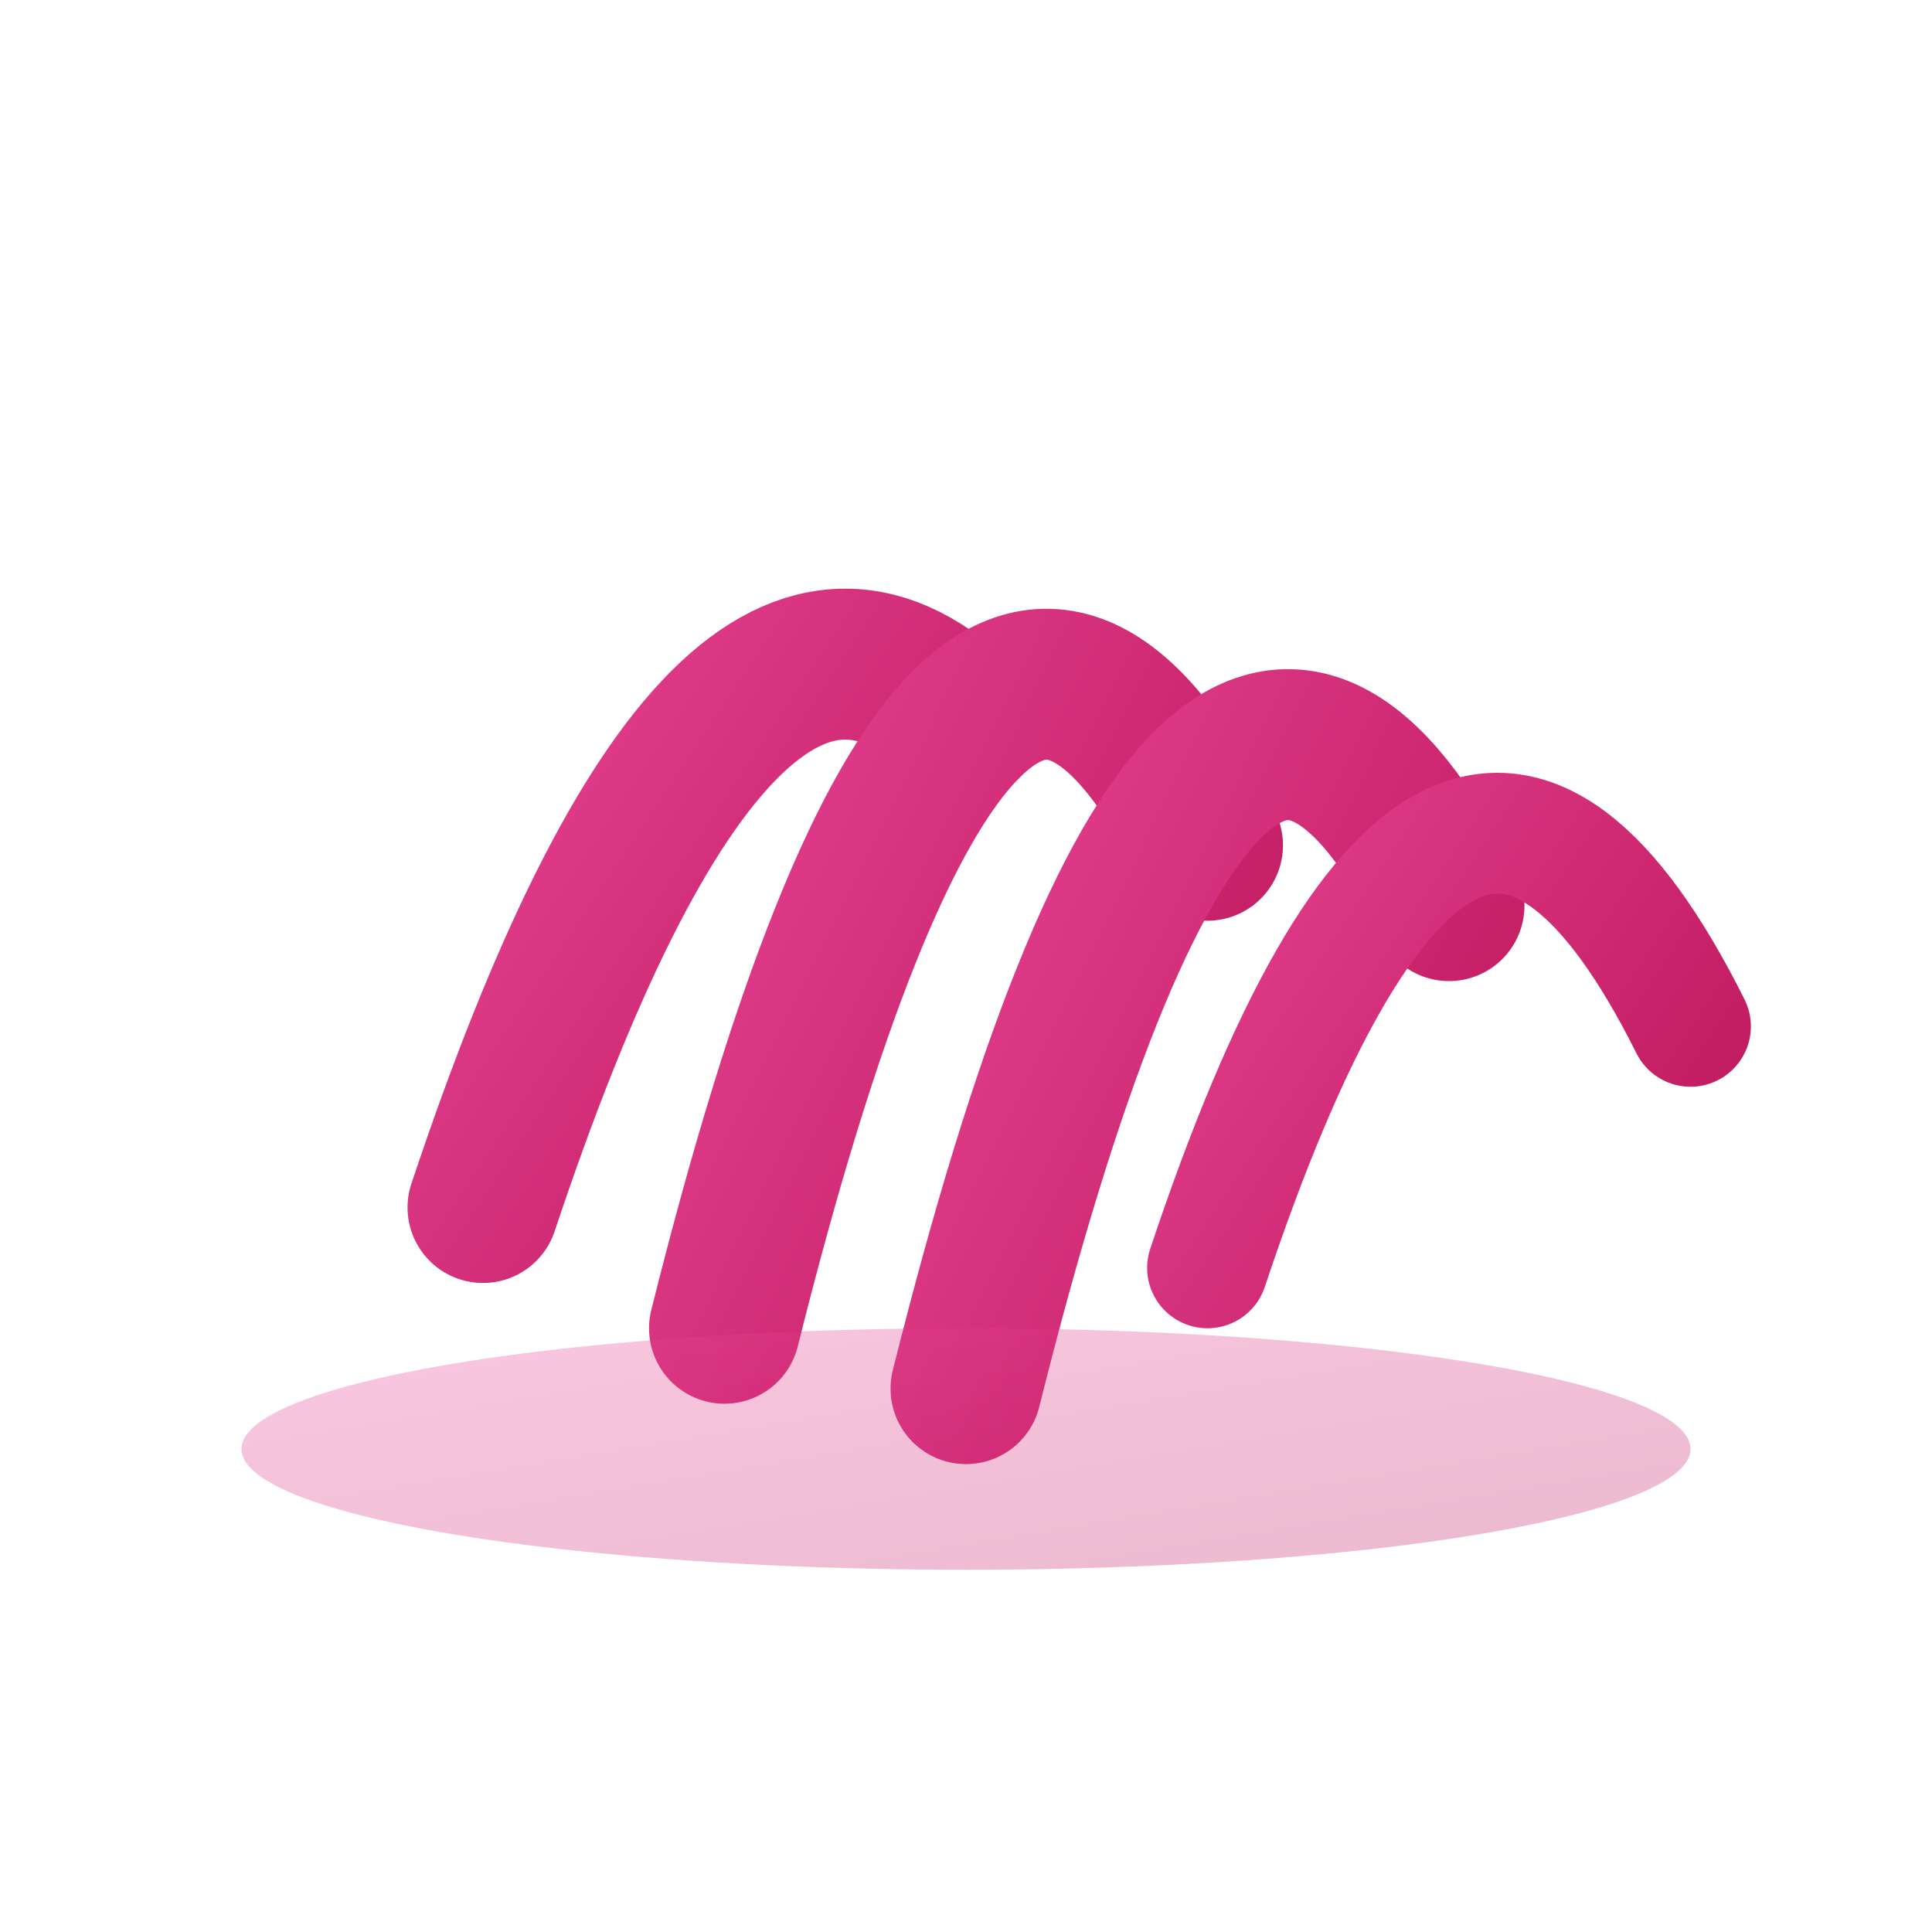 
<svg width="32" height="32" viewBox="0 0 32 32" xmlns="http://www.w3.org/2000/svg">
  <defs>
    <linearGradient id="cilioGradient" x1="0%" y1="0%" x2="100%" y2="100%">
      <stop offset="0%" style="stop-color:#ec4899;stop-opacity:1" />
      <stop offset="100%" style="stop-color:#be185d;stop-opacity:1" />
    </linearGradient>
  </defs>
  
  <!-- Cílios curvados -->
  <path d="M8 20 Q12 8 16 12" stroke="url(#cilioGradient)" stroke-width="2.5" fill="none" stroke-linecap="round"/>
  <path d="M12 22 Q16 6 20 14" stroke="url(#cilioGradient)" stroke-width="2.5" fill="none" stroke-linecap="round"/>
  <path d="M16 23 Q20 7 24 15" stroke="url(#cilioGradient)" stroke-width="2.5" fill="none" stroke-linecap="round"/>
  <path d="M20 21 Q24 9 28 17" stroke="url(#cilioGradient)" stroke-width="2" fill="none" stroke-linecap="round"/>
  
  <!-- Base dos cílios (pálpebra) -->
  <ellipse cx="16" cy="24" rx="12" ry="2" fill="url(#cilioGradient)" opacity="0.3"/>
</svg>
